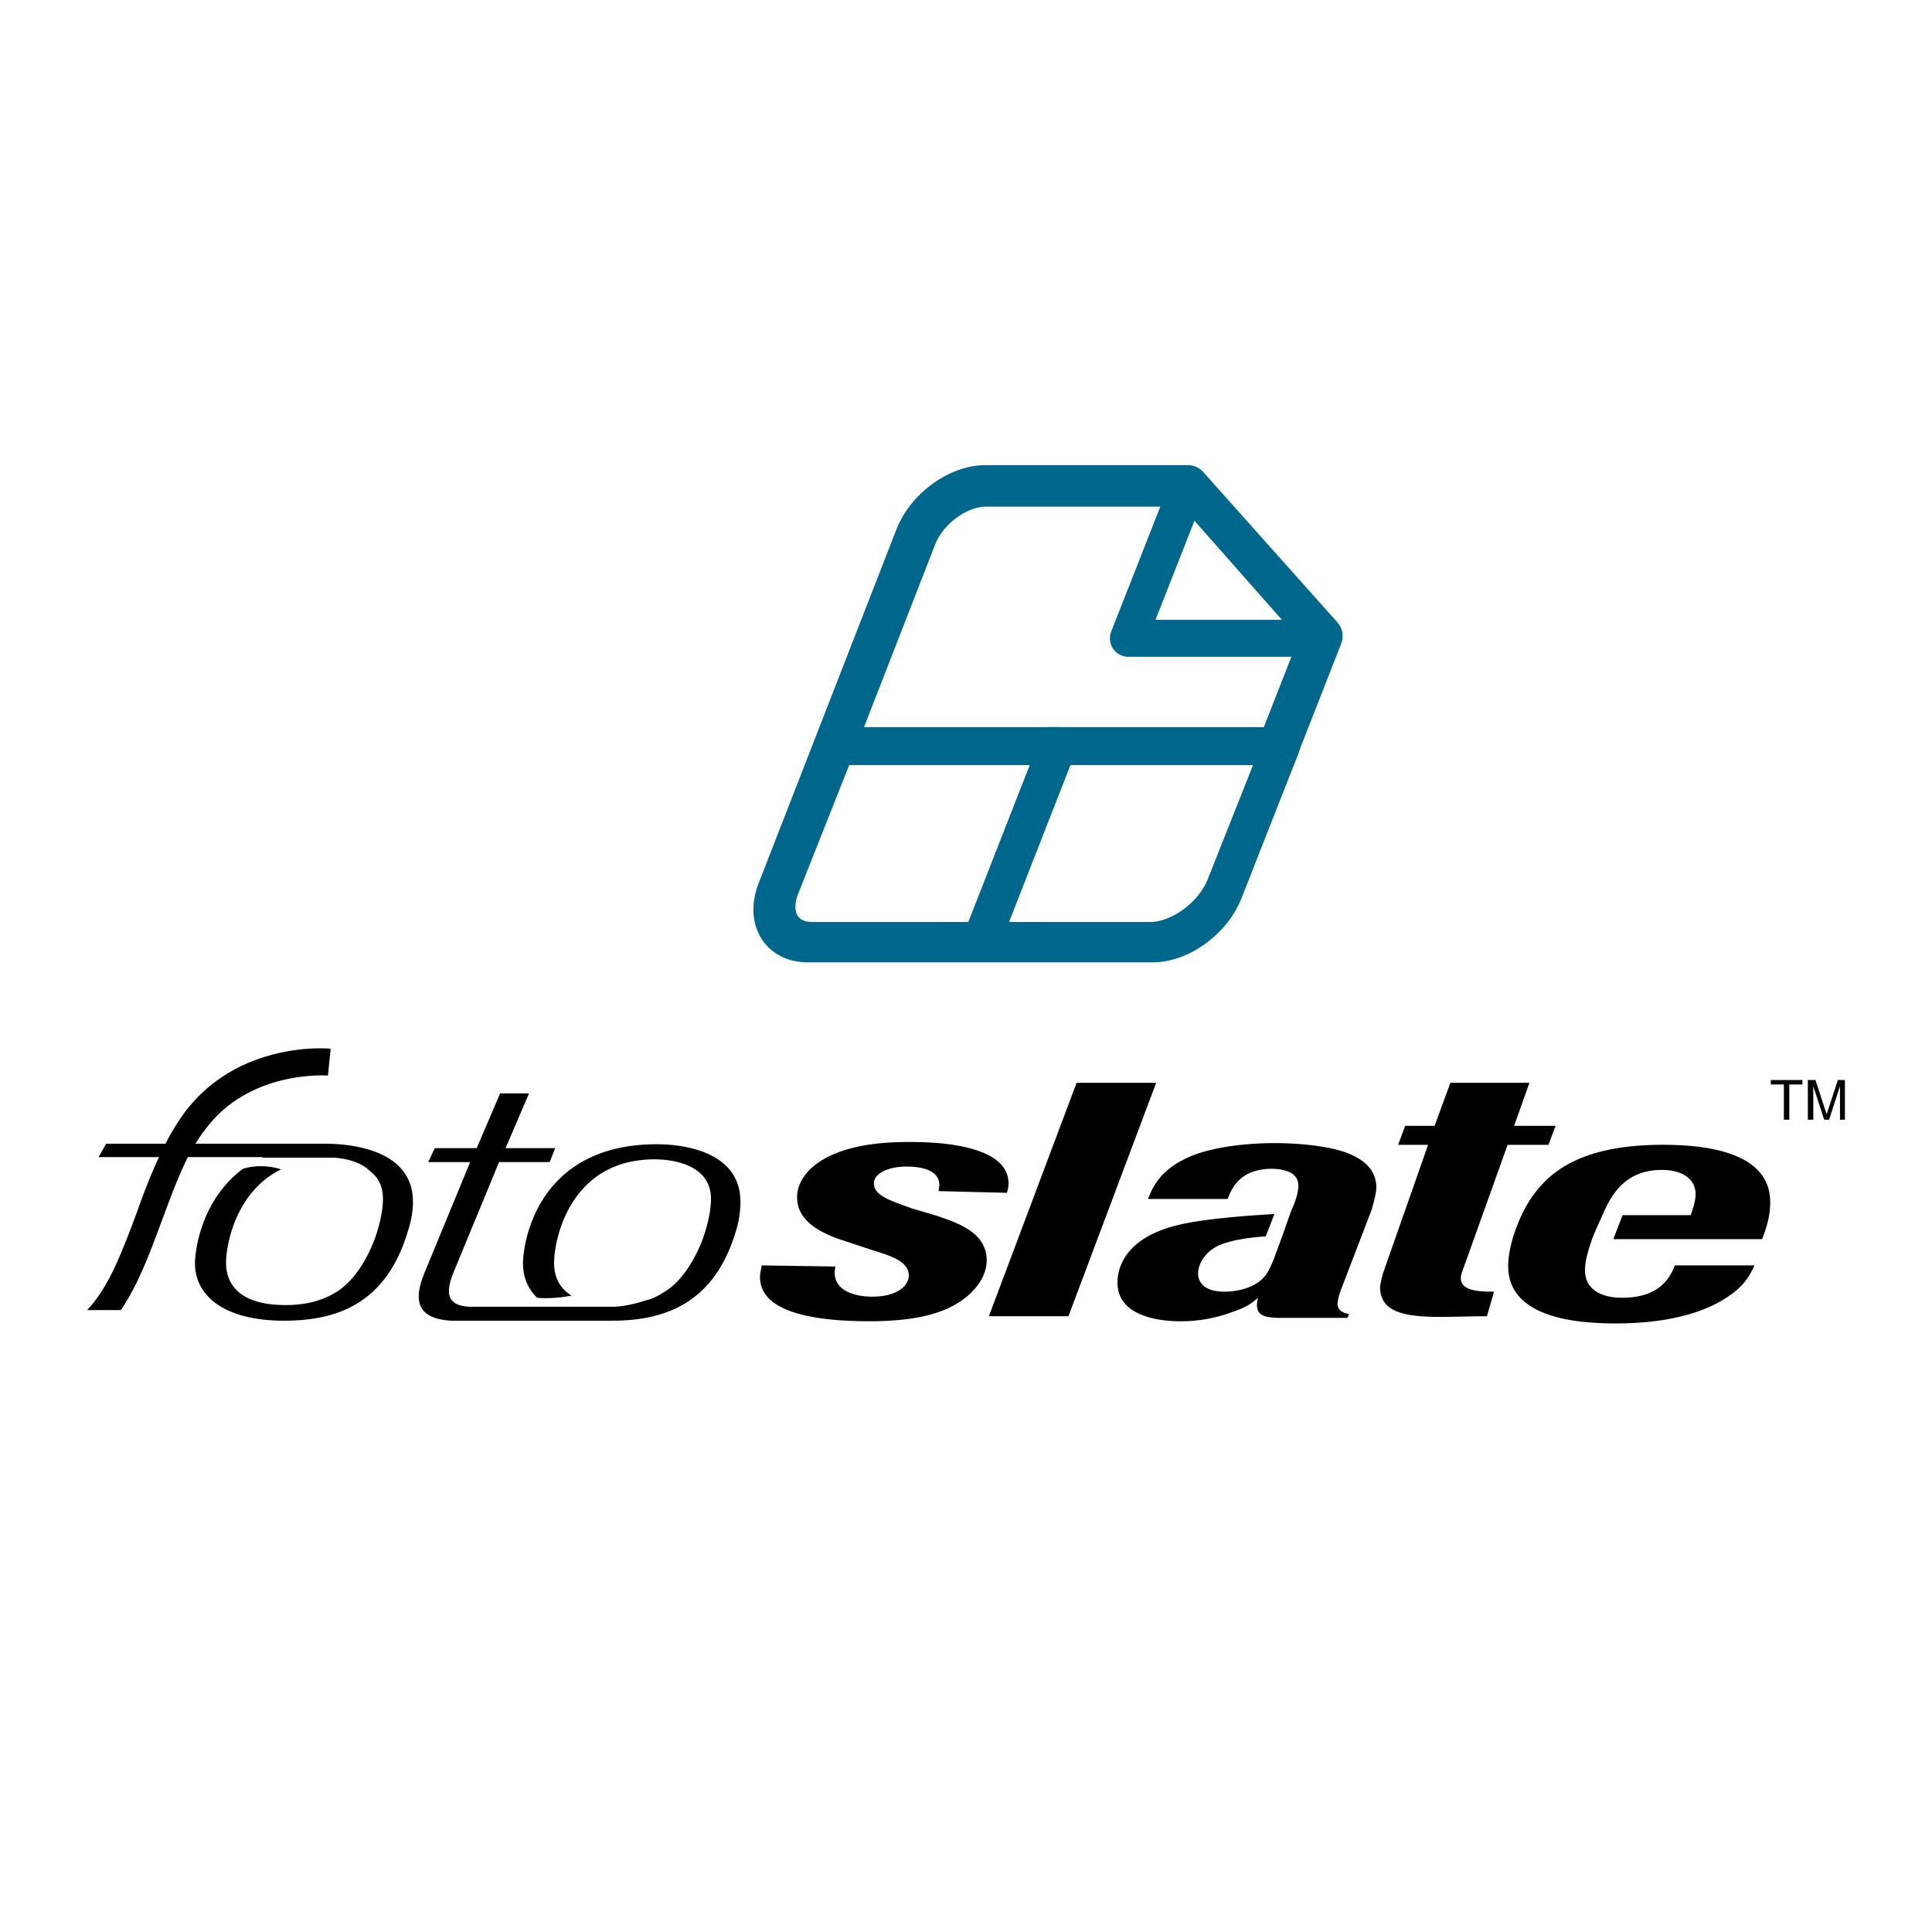 <svg xmlns="http://www.w3.org/2000/svg" width="2500" height="2500" viewBox="0 0 192.756 192.756"><g fill-rule="evenodd" clip-rule="evenodd"><path fill="#fff" d="M0 0h192.756v192.756H0V0z"/><path d="M140.195 112.322h2.936l1.576-4.289h7.883l-1.523 4.289h4.133l-.707 1.895h-4.078l-4.566 12.758c-.598 1.838 1.631 1.895 3.209 1.895l-.707 2.451c-5.383 0-10.764.779-10.656-3.008.055-.391.164-.781.271-1.227l4.514-12.869h-2.99l.705-1.895zM127.039 125.748l.924-2.506.762-2.174.271-.668c.271-.613.543-1.449.543-2.117 0-1.338-1.467-1.672-2.717-1.672-1.143 0-2.285.334-2.99.947-.816.67-1.088 1.449-1.359 2.062h-7.938c.436-1.059 1.143-3.064 4.621-4.402 2.555-.947 5.926-1.17 8.045-1.17 2.066 0 5.002.223 6.959.893 1.576.557 3.154 1.561 3.154 3.51 0 .725-.273 1.447-.436 2.172l-2.99 7.801c-.217.557-.436 1.17-.436 1.67 0 .781.816.947 1.143 1.004l-.164.389h-6.904c-1.086-.055-2.119-.109-2.119-1.281 0-.223.055-.5.107-.725-.598.502-1.031.893-2.5 1.395a14.669 14.669 0 0 1-5.219.947c-2.445 0-4.021-.559-4.893-1.172-1.305-.891-1.412-2.115-1.412-2.674 0-.445.053-.947.271-1.559 1.086-3.064 4.783-3.955 5.924-4.234 2.393-.557 6.416-.893 9.459-1.059-.217.557-.598 1.559-.869 2.229-1.686.111-3.588.391-4.783.947-1.469.779-1.957 1.949-1.957 2.785 0 .668.436 1.783 2.609 1.783 1.412 0 2.664-.391 3.479-1.004.708-.556.925-1.002 1.415-2.117zM176.672 107.754h3.154v.445h-1.306v3.51h-.543v-3.51h-1.305v-.445zM183.576 111.709v-2.34-1.002l-1.088 3.342H182l-1.088-3.342V111.709h-.543v-3.955h.762l1.086 3.342h.055l1.088-3.342h.707v3.955h-.491zM65.228 129.48l.326-.166c.055 0 .598-.334 1.033-.613-.435.334-.924.559-1.359.779zm5.708-9.859c0-3.732-4.512-3.955-5.6-3.955-8.589 0-10.057 8.189-10.057 10.307 0 .723.108 2.283 1.739 3.287-.815.166-2.12.334-3.425.221-.924-.891-1.414-2.061-1.414-3.453 0-1.783 1.25-11.867 13.374-11.867 1.74 0 8.318.336 8.318 5.738a9.76 9.76 0 0 1-.49 3.064c-2.229 7.299-7.339 8.803-12.34 8.803H45.059c-4.458-.223-3.316-3.287-2.609-5.014l4.458-10.809h-4.186l.651-1.393h4.187l2.338-5.459h2.881l-2.338 5.459h4.947l-.543 1.393h-5.056l-4.023 9.75c-.707 1.783-2.229 4.512 1.033 4.68h14.406c.49 0 1.631-.111 3.153-.613a5.02 5.02 0 0 0 .87-.279c.435-.221.924-.445 1.359-.779 2.392-1.672 3.642-5.236 3.806-5.961.543-1.727.543-2.954.543-3.12zM26.195 115.441h-7.448c-1.033 2.062-1.848 4.346-2.664 6.52-1.141 3.064-2.283 6.184-4.023 8.746H8.69c2.229-2.34 3.534-5.961 4.947-9.693.652-1.838 1.359-3.732 2.229-5.572H9.832l.761-1.336h5.926c.489-1.004 1.087-1.951 1.739-2.896 5.328-7.355 14.352-6.631 14.732-6.574l-.271 2.674c-.055 0-7.938-.613-12.341 5.516-.326.389-.598.836-.87 1.281h13.264c1.794.055 8.426.391 8.426 5.793 0 1.059-.217 2.062-.543 3.064-2.229 7.299-7.284 8.803-12.34 8.803-5.654 0-8.862-2.285-8.862-5.738 0-1.225.599-6.295 4.784-9.416 1.632-.5 3.153-.166 3.806.057-4.567 2.229-5.491 7.633-5.491 9.305 0 1.057.271 4.232 5.925 4.232 1.305 0 3.479-.166 5.382-1.504 2.392-1.672 3.642-5.236 3.806-5.961.543-1.727.543-2.953.543-3.119 0-1.281-.489-2.174-1.25-2.73-1.25-1.338-3.697-1.393-3.697-1.393h-7.122l.056-.059zM84.581 123.91c-1.957-.611-5.056-1.727-5.056-4.457 0-1.672 1.305-3.453 4.186-4.512 2.12-.781 4.566-1.004 6.958-1.004 1.794 0 9.949 0 9.949 4.123 0 .334-.055.613-.164.947l-6.795-.168c0-.166.055-.445.055-.611 0-1.561-1.957-1.84-3.262-1.84-1.903 0-3.262.725-3.262 1.672 0 1.227 1.63 1.727 3.805 2.508l2.446.723c2.12.725 5.001 1.672 5.001 4.457 0 1.783-1.412 3.512-3.424 4.568-1.686.893-4.241 1.506-8.263 1.506-5.382 0-10.927-.836-10.927-4.402 0-.445.109-.725.164-1.17l7.339.111c0 .168-.055.445-.055.613 0 1.895 2.174 2.395 3.751 2.395 2.446 0 3.642-1.057 3.642-2.117 0-1.393-1.74-1.949-3.751-2.562l-2.337-.78zM106.598 131.32h-7.936l8.752-23.287h7.938l-8.754 23.287z"/><path d="M159.875 121.236c.869-2.006 2.229-4.514 5.924-4.514 2.176 0 3.371 1.004 3.371 2.396 0 .836-.381 1.783-.488 2.117h-6.797l-.924 2.396h14.842c.488-1.227.814-2.396.814-3.678 0-4.791-5.816-5.738-10.709-5.738-8.264 0-11.361 2.785-13.047 5.182-1.359 1.949-2.393 4.902-2.393 6.908 0 4.123 4.295 5.738 10.711 5.738 6.033 0 9.295-1.449 10.871-2.451 2.012-1.227 2.555-2.396 2.99-3.344h-7.938c-.434 1.059-1.359 3.23-5.271 3.23-2.176 0-3.697-.891-3.697-2.729 0-1.115.381-2.117.707-3.119.163-.499 1.034-2.394 1.034-2.394z"/><path d="M98.336 48.477h20.168l13.373 14.986-9.947 25.405c-1.088 2.786-4.188 5.07-6.904 5.07H80.559c-2.718 0-4.023-2.284-2.936-5.07l13.754-35.322c1.087-2.785 4.185-5.069 6.959-5.069z" fill="#fff" stroke="#00678c" stroke-width="4.147" stroke-linecap="round" stroke-linejoin="round" stroke-miterlimit="2.613"/><path fill="#fff" stroke="#00678c" stroke-width="3.686" stroke-linecap="round" stroke-linejoin="round" stroke-miterlimit="2.613" d="M112.578 63.686h19.408l-13.427-15.209-5.981 15.209z"/><path d="M104.533 74.438l-7.557 19.443h17.776c2.936 0 6.307-2.451 7.504-5.459l5.545-13.984h-23.268z" fill="#fff" stroke="#00678c" stroke-width="3.786" stroke-linecap="round" stroke-linejoin="round" stroke-miterlimit="2.613"/><path d="M83.439 74.438l-5.545 13.984c-1.196 3.008.218 5.459 3.153 5.459H97.9l7.611-19.443H83.439z" fill="#fff" stroke="#00678c" stroke-width="3.786" stroke-linecap="round" stroke-linejoin="round" stroke-miterlimit="2.613"/></g></svg>